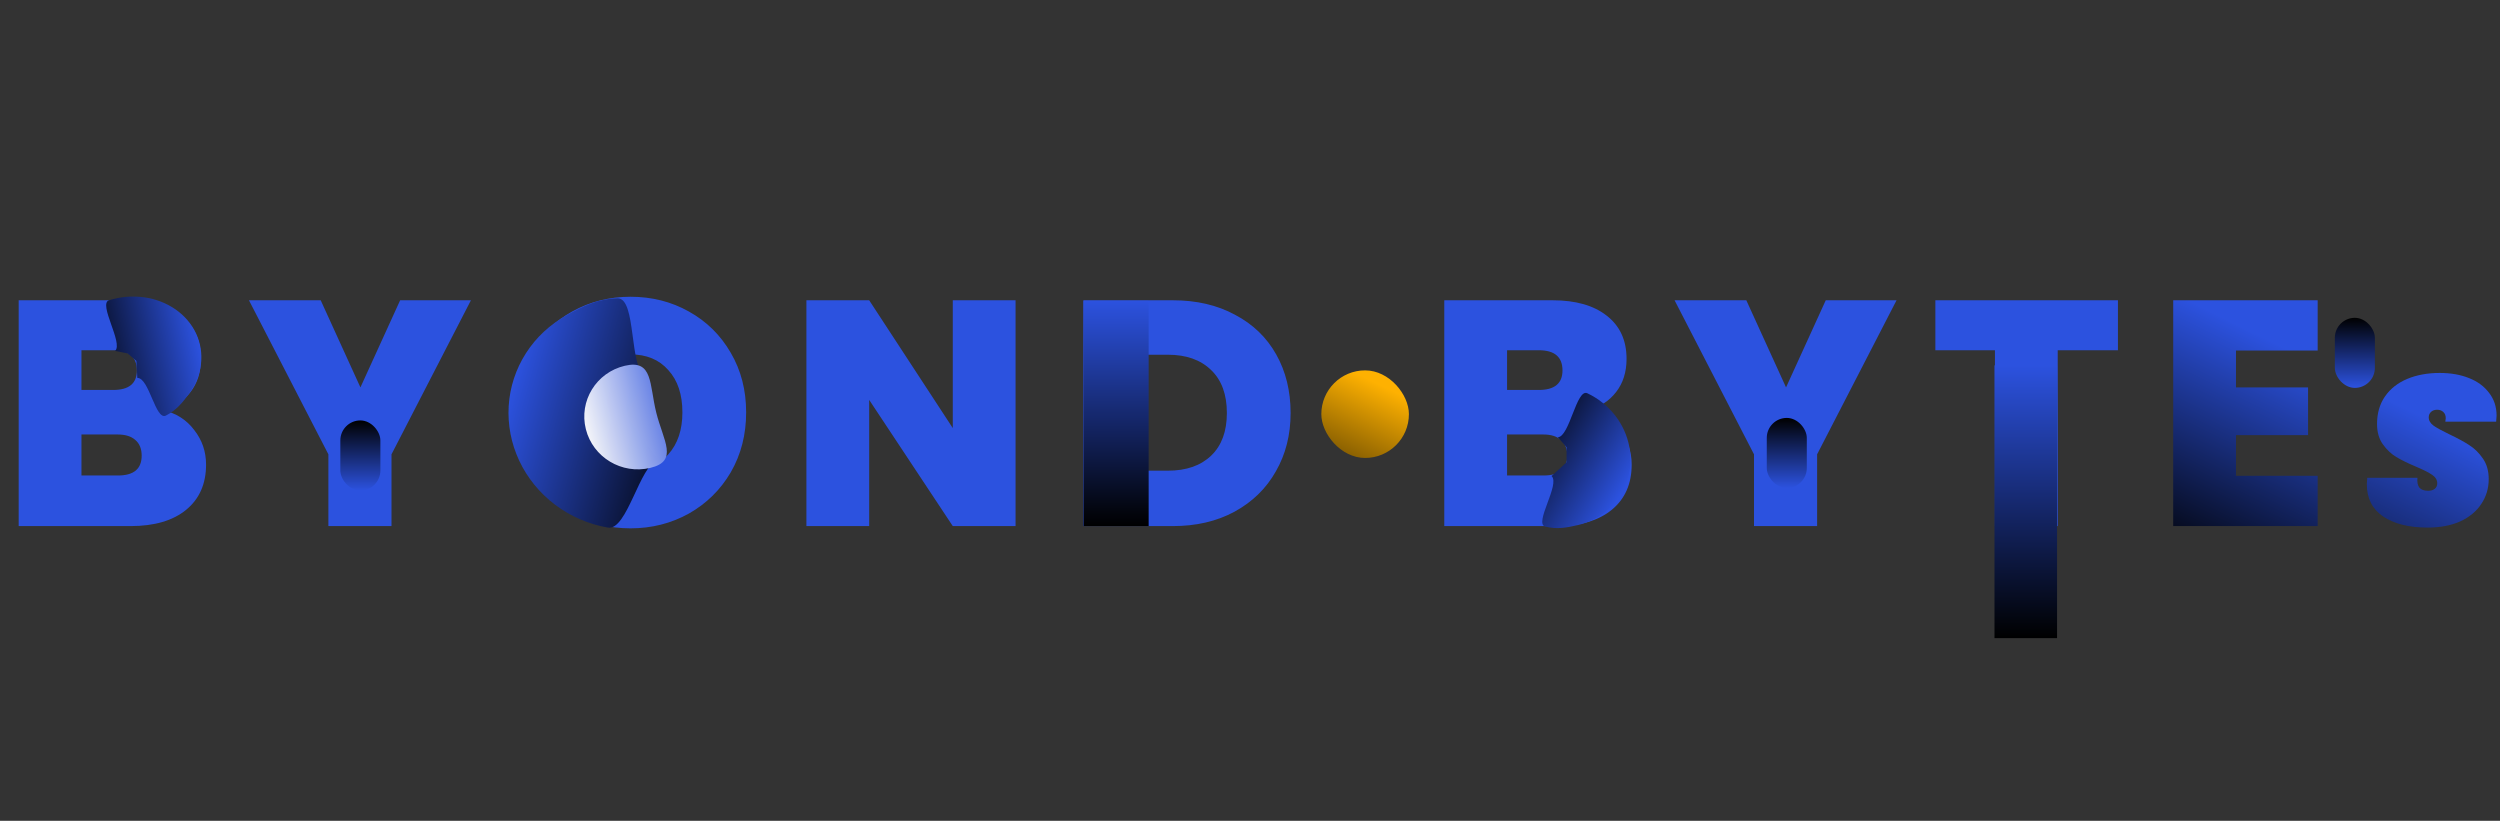 <svg width="999" height="328" viewBox="0 0 999 328" fill="none" xmlns="http://www.w3.org/2000/svg">
<rect x="0" y="0" width="999" height="328" fill="#333333" stroke="none"/>
<path d="M65.062 163.893C70.353 165.087 74.534 167.733 77.606 171.829C80.764 175.839 82.342 180.447 82.342 185.653C82.342 193.333 79.697 199.349 74.406 203.701C69.116 208.053 61.692 210.229 52.134 210.229H7.462V119.989H50.726C59.942 119.989 67.153 122.037 72.358 126.133C77.649 130.229 80.294 135.989 80.294 143.413C80.294 148.703 78.886 153.141 76.07 156.725C73.34 160.223 69.67 162.613 65.062 163.893ZM32.55 155.829H45.222C51.537 155.829 54.694 153.226 54.694 148.021C54.694 142.645 51.537 139.957 45.222 139.957H32.55V155.829ZM47.142 190.005C53.457 190.005 56.614 187.359 56.614 182.069C56.614 179.338 55.761 177.247 54.054 175.797C52.433 174.346 50.086 173.621 47.014 173.621H32.55V190.005H47.142ZM188.185 119.989L156.441 181.557V210.229H131.225V181.557L99.481 119.989H128.153L144.025 154.805L159.897 119.989H188.185ZM251.951 211.125C243.503 211.125 235.738 209.162 228.655 205.237C221.573 201.226 215.941 195.722 211.759 188.725C207.663 181.642 205.615 173.663 205.615 164.789C205.615 155.914 207.663 147.978 211.759 140.981C215.941 133.898 221.573 128.394 228.655 124.469C235.738 120.543 243.503 118.581 251.951 118.581C260.485 118.581 268.25 120.543 275.247 124.469C282.33 128.394 287.919 133.898 292.015 140.981C296.111 147.978 298.159 155.914 298.159 164.789C298.159 173.663 296.111 181.642 292.015 188.725C287.919 195.722 282.33 201.226 275.247 205.237C268.165 209.162 260.399 211.125 251.951 211.125ZM251.951 187.829C258.351 187.829 263.386 185.738 267.055 181.557C270.81 177.375 272.687 171.786 272.687 164.789C272.687 157.621 270.81 151.989 267.055 147.893C263.386 143.711 258.351 141.621 251.951 141.621C245.466 141.621 240.389 143.711 236.719 147.893C233.05 151.989 231.215 157.621 231.215 164.789C231.215 171.871 233.05 177.503 236.719 181.685C240.389 185.781 245.466 187.829 251.951 187.829ZM405.821 210.229H380.733L347.325 159.797V210.229H322.237V119.989H347.325L380.733 171.061V119.989H405.821V210.229ZM468.624 119.989C478.096 119.989 486.374 121.909 493.456 125.749C500.624 129.503 506.128 134.794 509.968 141.621C513.808 148.447 515.728 156.255 515.728 165.045C515.728 173.749 513.766 181.514 509.84 188.341C506 195.167 500.496 200.543 493.328 204.469C486.246 208.309 478.011 210.229 468.624 210.229H432.912V119.989H468.624ZM466.704 188.085C474.043 188.085 479.803 186.079 483.984 182.069C488.166 178.058 490.256 172.383 490.256 165.045C490.256 157.621 488.166 151.903 483.984 147.893C479.803 143.797 474.043 141.749 466.704 141.749H458V188.085H466.704ZM634.737 163.893C640.028 165.087 644.209 167.733 647.281 171.829C650.439 175.839 652.017 180.447 652.017 185.653C652.017 193.333 649.372 199.349 644.081 203.701C638.791 208.053 631.367 210.229 621.809 210.229H577.137V119.989H620.401C629.617 119.989 636.828 122.037 642.033 126.133C647.324 130.229 649.969 135.989 649.969 143.413C649.969 148.703 648.561 153.141 645.745 156.725C643.015 160.223 639.345 162.613 634.737 163.893ZM602.225 155.829H614.897C621.212 155.829 624.369 153.226 624.369 148.021C624.369 142.645 621.212 139.957 614.897 139.957H602.225V155.829ZM616.817 190.005C623.132 190.005 626.289 187.359 626.289 182.069C626.289 179.338 625.436 177.247 623.729 175.797C622.108 174.346 619.761 173.621 616.689 173.621H602.225V190.005H616.817ZM757.86 119.989L726.116 181.557V210.229H700.9V181.557L669.156 119.989H697.828L713.7 154.805L729.572 119.989H757.86ZM846.33 119.989V139.957H822.266V210.229H797.178V139.957H773.37V119.989H846.33Z" fill="#2C52DF"/>
<path d="M893.5 140.085V154.805H922.3V173.877H893.5V190.133H926.14V210.229H868.412V119.989H926.14V140.085H893.5ZM970.009 210.824C962.643 210.824 956.749 209.35 952.329 206.404C947.966 203.457 945.784 199.15 945.784 193.484C945.784 192.917 945.841 192.067 945.954 190.934H966.014C965.844 192.69 966.099 193.994 966.779 194.844C967.516 195.694 968.706 196.119 970.349 196.119C971.369 196.119 972.219 195.864 972.899 195.354C973.579 194.844 973.919 194.107 973.919 193.144C973.919 191.784 973.239 190.65 971.879 189.744C970.576 188.837 968.451 187.76 965.504 186.514C962.274 185.154 959.611 183.85 957.514 182.604C955.474 181.357 953.689 179.657 952.159 177.504C950.629 175.35 949.864 172.659 949.864 169.429C949.864 165.179 950.913 161.524 953.009 158.464C955.163 155.347 958.138 152.995 961.934 151.409C965.731 149.822 970.066 149.029 974.939 149.029C979.303 149.029 983.184 149.709 986.584 151.069C990.041 152.429 992.733 154.412 994.659 157.019C996.643 159.569 997.634 162.6 997.634 166.114C997.634 166.567 997.578 167.36 997.464 168.494H977.149C977.263 167.814 977.319 167.36 977.319 167.134C977.319 166.057 977.008 165.235 976.384 164.669C975.761 164.045 974.911 163.734 973.834 163.734C972.871 163.734 972.078 164.017 971.454 164.584C970.831 165.15 970.519 165.887 970.519 166.794C970.519 168.04 971.171 169.145 972.474 170.109C973.778 171.015 975.846 172.149 978.679 173.509C981.909 175.039 984.573 176.484 986.669 177.844C988.823 179.204 990.664 181.017 992.194 183.284C993.724 185.494 994.489 188.214 994.489 191.444C994.489 195.127 993.498 198.442 991.514 201.389C989.588 204.335 986.783 206.659 983.099 208.359C979.416 210.002 975.053 210.824 970.009 210.824Z" fill="url(#paint0_linear_7932_370)"/>
<rect x="797" y="146" width="25" height="109" fill="url(#paint1_linear_7932_370)"/>
<path d="M258.111 150.656C251.136 147.24 254.514 119.065 246.764 119.212C239.014 119.359 233.248 122.219 226.552 125.894C219.857 129.568 214.23 134.805 210.17 141.139C206.11 147.474 203.743 154.711 203.278 162.21C202.813 169.708 204.264 177.237 207.503 184.128C210.743 191.02 215.67 197.062 221.849 201.72C228.028 206.377 235.267 209.506 242.926 210.829C250.585 212.152 255.584 185.989 262.914 183.665L250.355 165.803L258.111 150.656Z" fill="url(#paint2_linear_7932_370)"/>
<path d="M619.999 190.231C623.599 193.39 612.839 209.224 617.465 210.415C622.092 211.607 625.971 210.875 630.532 209.818C635.093 208.76 639.268 206.607 642.686 203.55C646.104 200.492 648.66 196.625 650.128 192.29C651.596 187.955 651.931 183.287 651.102 178.698C650.274 174.109 648.307 169.742 645.377 165.983C642.448 162.224 638.645 159.19 634.306 157.148C629.967 155.107 627.223 174.573 622.499 174.731L625.999 178.698L625.999 184.731L619.999 190.231Z" fill="url(#paint3_linear_7932_370)"/>
<path d="M54.88 151.026C59.604 150.844 62.129 168.2 66.311 166.057C70.493 163.915 72.859 160.967 75.512 157.371C78.164 153.774 79.812 149.694 80.308 145.492C80.805 141.291 80.135 137.097 78.359 133.283C76.582 129.469 73.754 126.152 70.124 123.626C66.494 121.1 62.174 119.443 57.548 118.802C52.921 118.16 48.131 118.555 43.601 119.95C39.071 121.344 49.364 137.127 46 140.229L51 141.229L54.5 144.229L54.88 151.026Z" fill="url(#paint4_linear_7932_370)"/>
<path d="M249.64 146.17C261.04 143.451 259.434 153.658 262.255 164.924C265.077 176.189 271.256 184.247 259.856 186.967C248.456 189.686 236.927 182.758 234.106 171.492C231.285 160.227 238.24 148.89 249.64 146.17Z" fill="url(#paint5_linear_7932_370)"/>
<rect x="433" y="120.229" width="26" height="90" fill="url(#paint6_linear_7932_370)"/>
<rect x="706" y="167" width="16" height="28" rx="8" fill="url(#paint7_linear_7932_370)"/>
<rect x="933" y="127" width="16" height="28" rx="8" fill="url(#paint8_linear_7932_370)"/>
<rect x="136" y="168" width="16" height="28" rx="8" fill="url(#paint9_linear_7932_370)"/>
<rect x="528" y="148" width="35" height="35" rx="17.5" fill="url(#paint10_linear_7932_370)"/>
<defs>
<linearGradient id="paint0_linear_7932_370" x1="886.808" y1="126" x2="839.091" y2="222.074" gradientUnits="userSpaceOnUse">
<stop stop-color="#2C52DF"/>
<stop offset="0.915"/>
</linearGradient>
<linearGradient id="paint1_linear_7932_370" x1="809.5" y1="146" x2="809.5" y2="255" gradientUnits="userSpaceOnUse">
<stop stop-color="#2C52DF"/>
<stop offset="1"/>
</linearGradient>
<linearGradient id="paint2_linear_7932_370" x1="204.827" y1="153.049" x2="281.315" y2="174.476" gradientUnits="userSpaceOnUse">
<stop stop-color="#2C52DF"/>
<stop offset="1"/>
</linearGradient>
<linearGradient id="paint3_linear_7932_370" x1="647.753" y1="197.424" x2="605.727" y2="172.205" gradientUnits="userSpaceOnUse">
<stop stop-color="#2C52DF"/>
<stop offset="1"/>
</linearGradient>
<linearGradient id="paint4_linear_7932_370" x1="79.995" y1="138.205" x2="32.531" y2="148.093" gradientUnits="userSpaceOnUse">
<stop stop-color="#2C52DF"/>
<stop offset="1"/>
</linearGradient>
<linearGradient id="paint5_linear_7932_370" x1="234.106" y1="171.492" x2="275.274" y2="161.183" gradientUnits="userSpaceOnUse">
<stop stop-color="white" stop-opacity="0.95"/>
<stop offset="1" stop-color="#2C52DF"/>
</linearGradient>
<linearGradient id="paint6_linear_7932_370" x1="446" y1="120.229" x2="446" y2="210.229" gradientUnits="userSpaceOnUse">
<stop stop-color="#2C52DF"/>
<stop offset="1"/>
</linearGradient>
<linearGradient id="paint7_linear_7932_370" x1="714" y1="167" x2="714" y2="195" gradientUnits="userSpaceOnUse">
<stop/>
<stop offset="1" stop-color="#2C52DF"/>
</linearGradient>
<linearGradient id="paint8_linear_7932_370" x1="941" y1="127" x2="941" y2="155" gradientUnits="userSpaceOnUse">
<stop/>
<stop offset="1" stop-color="#2C52DF"/>
</linearGradient>
<linearGradient id="paint9_linear_7932_370" x1="144" y1="168" x2="144" y2="196" gradientUnits="userSpaceOnUse">
<stop/>
<stop offset="1" stop-color="#2C52DF"/>
</linearGradient>
<linearGradient id="paint10_linear_7932_370" x1="566.5" y1="127.5" x2="524" y2="215.5" gradientUnits="userSpaceOnUse">
<stop offset="0.309" stop-color="#FEB101"/>
<stop offset="1"/>
</linearGradient>
</defs>
</svg>
